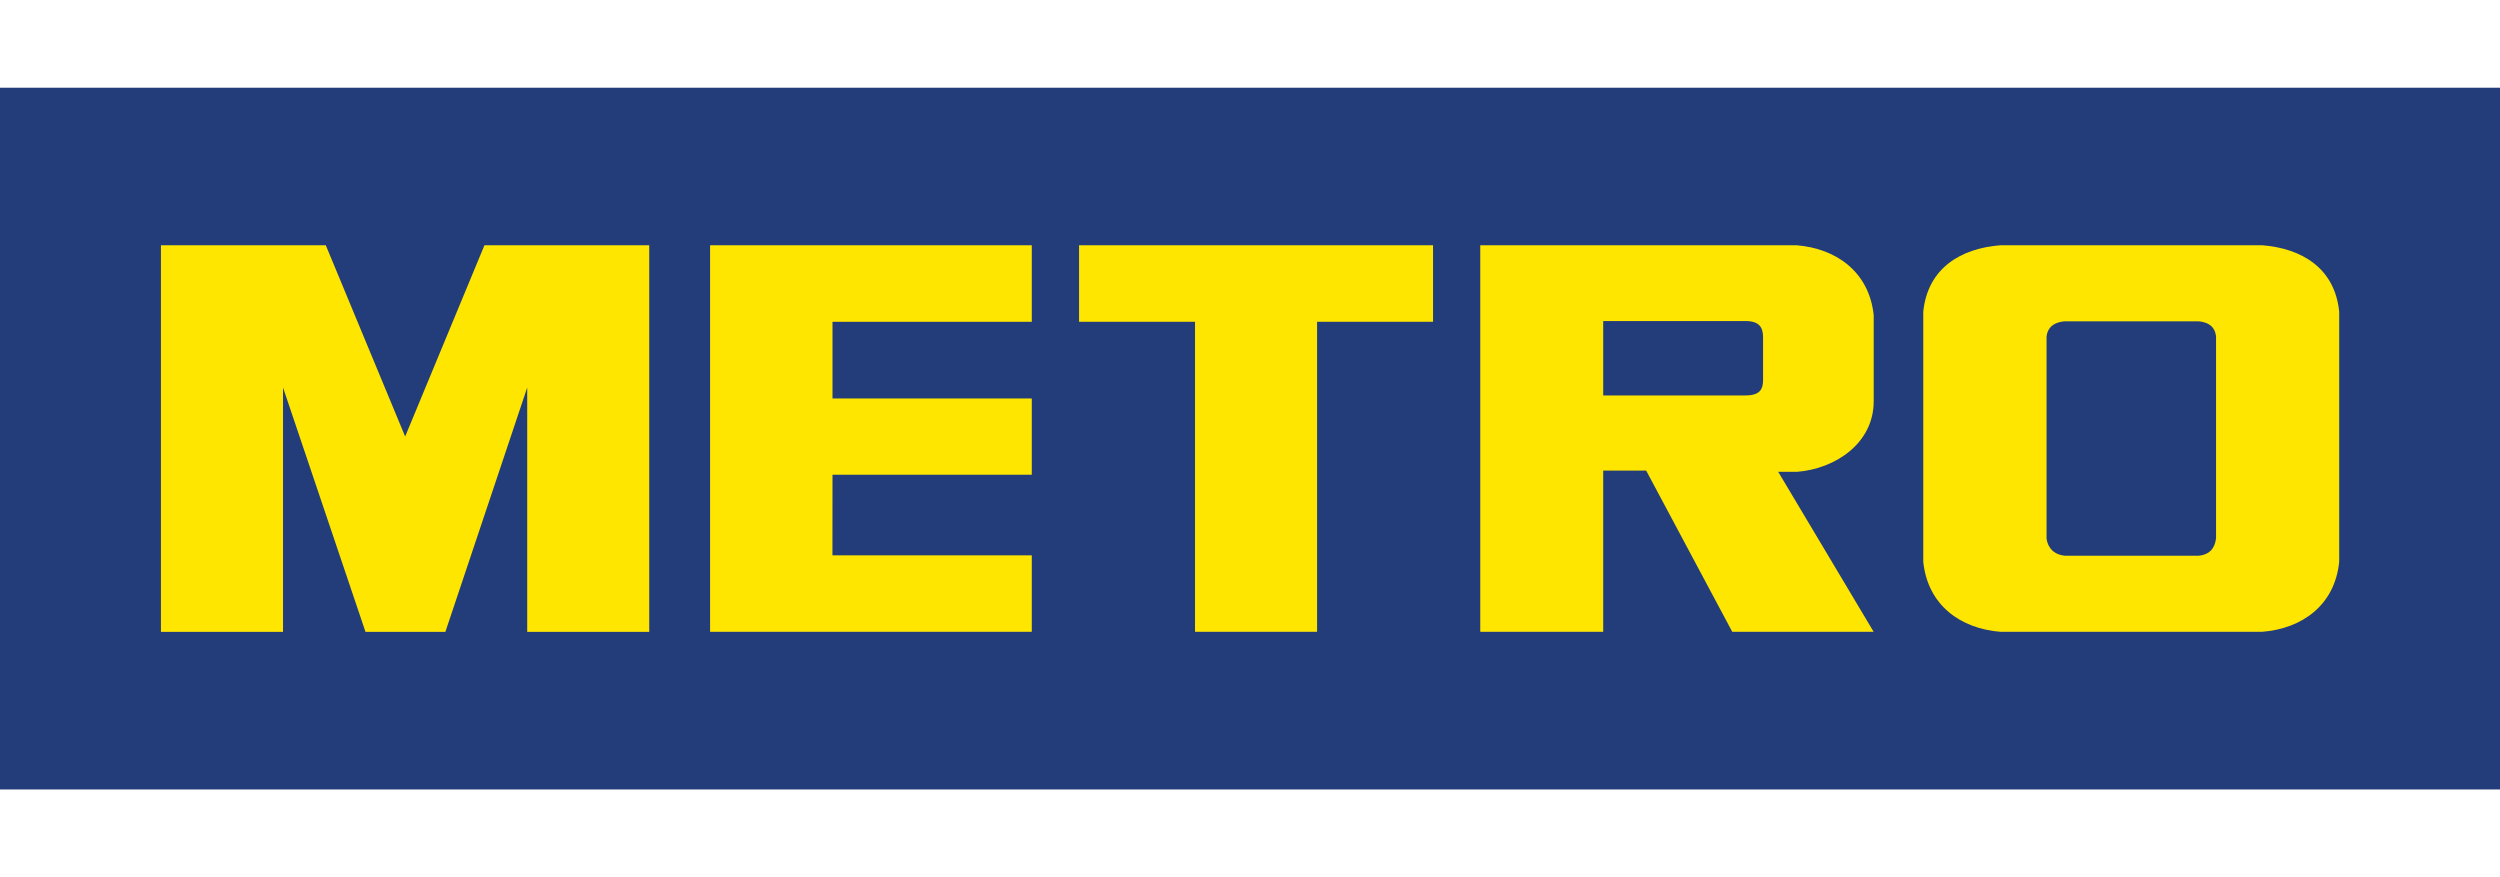 <svg width="114" height="40" viewBox="0 0 114 40" fill="none" xmlns="http://www.w3.org/2000/svg">
<path d="M114 4H0V36H114V4Z" fill="#233D7B"/>
<path d="M20.309 28.813L24.041 17.672V28.813H29.605V11.184H22.091L18.475 19.905L14.856 11.184H7.339V28.813H12.906V17.672L16.666 28.813H20.309Z" fill="#FEE600"/>
<path d="M81.948 21.515C83.696 21.376 85.441 20.212 85.441 18.296V14.375C85.236 12.394 83.721 11.325 81.92 11.184H67.5V28.81H73.106V21.46H75.066L78.991 28.81H85.438L81.086 21.515H81.948ZM80.396 17.317C80.396 17.696 80.301 18.032 79.602 18.032H73.106V14.64H79.611C80.402 14.64 80.396 15.147 80.396 15.462V17.317Z" fill="#FEE600"/>
<path d="M47.049 14.673V11.184H32.38V28.81H47.049V25.324H37.959L37.962 21.647H47.049V18.17H37.962V14.673H47.049Z" fill="#FEE600"/>
<path d="M54.493 14.673H49.205V11.184H65.347V14.673H60.059V28.81H54.493V14.673Z" fill="#FEE600"/>
<path d="M103.159 11.184H91.216C89.422 11.325 87.907 12.217 87.701 14.21V25.619C87.907 27.615 89.422 28.669 91.216 28.81H103.159C104.953 28.669 106.468 27.612 106.667 25.619V14.21C106.465 12.217 104.95 11.325 103.159 11.184ZM101.049 24.556C101.021 24.754 100.947 25.276 100.254 25.342H94.166C93.473 25.276 93.348 24.754 93.323 24.556V15.339C93.348 15.141 93.446 14.718 94.139 14.652H100.257C100.951 14.718 101.024 15.141 101.052 15.339V24.556" fill="#FEE600"/>
</svg>
